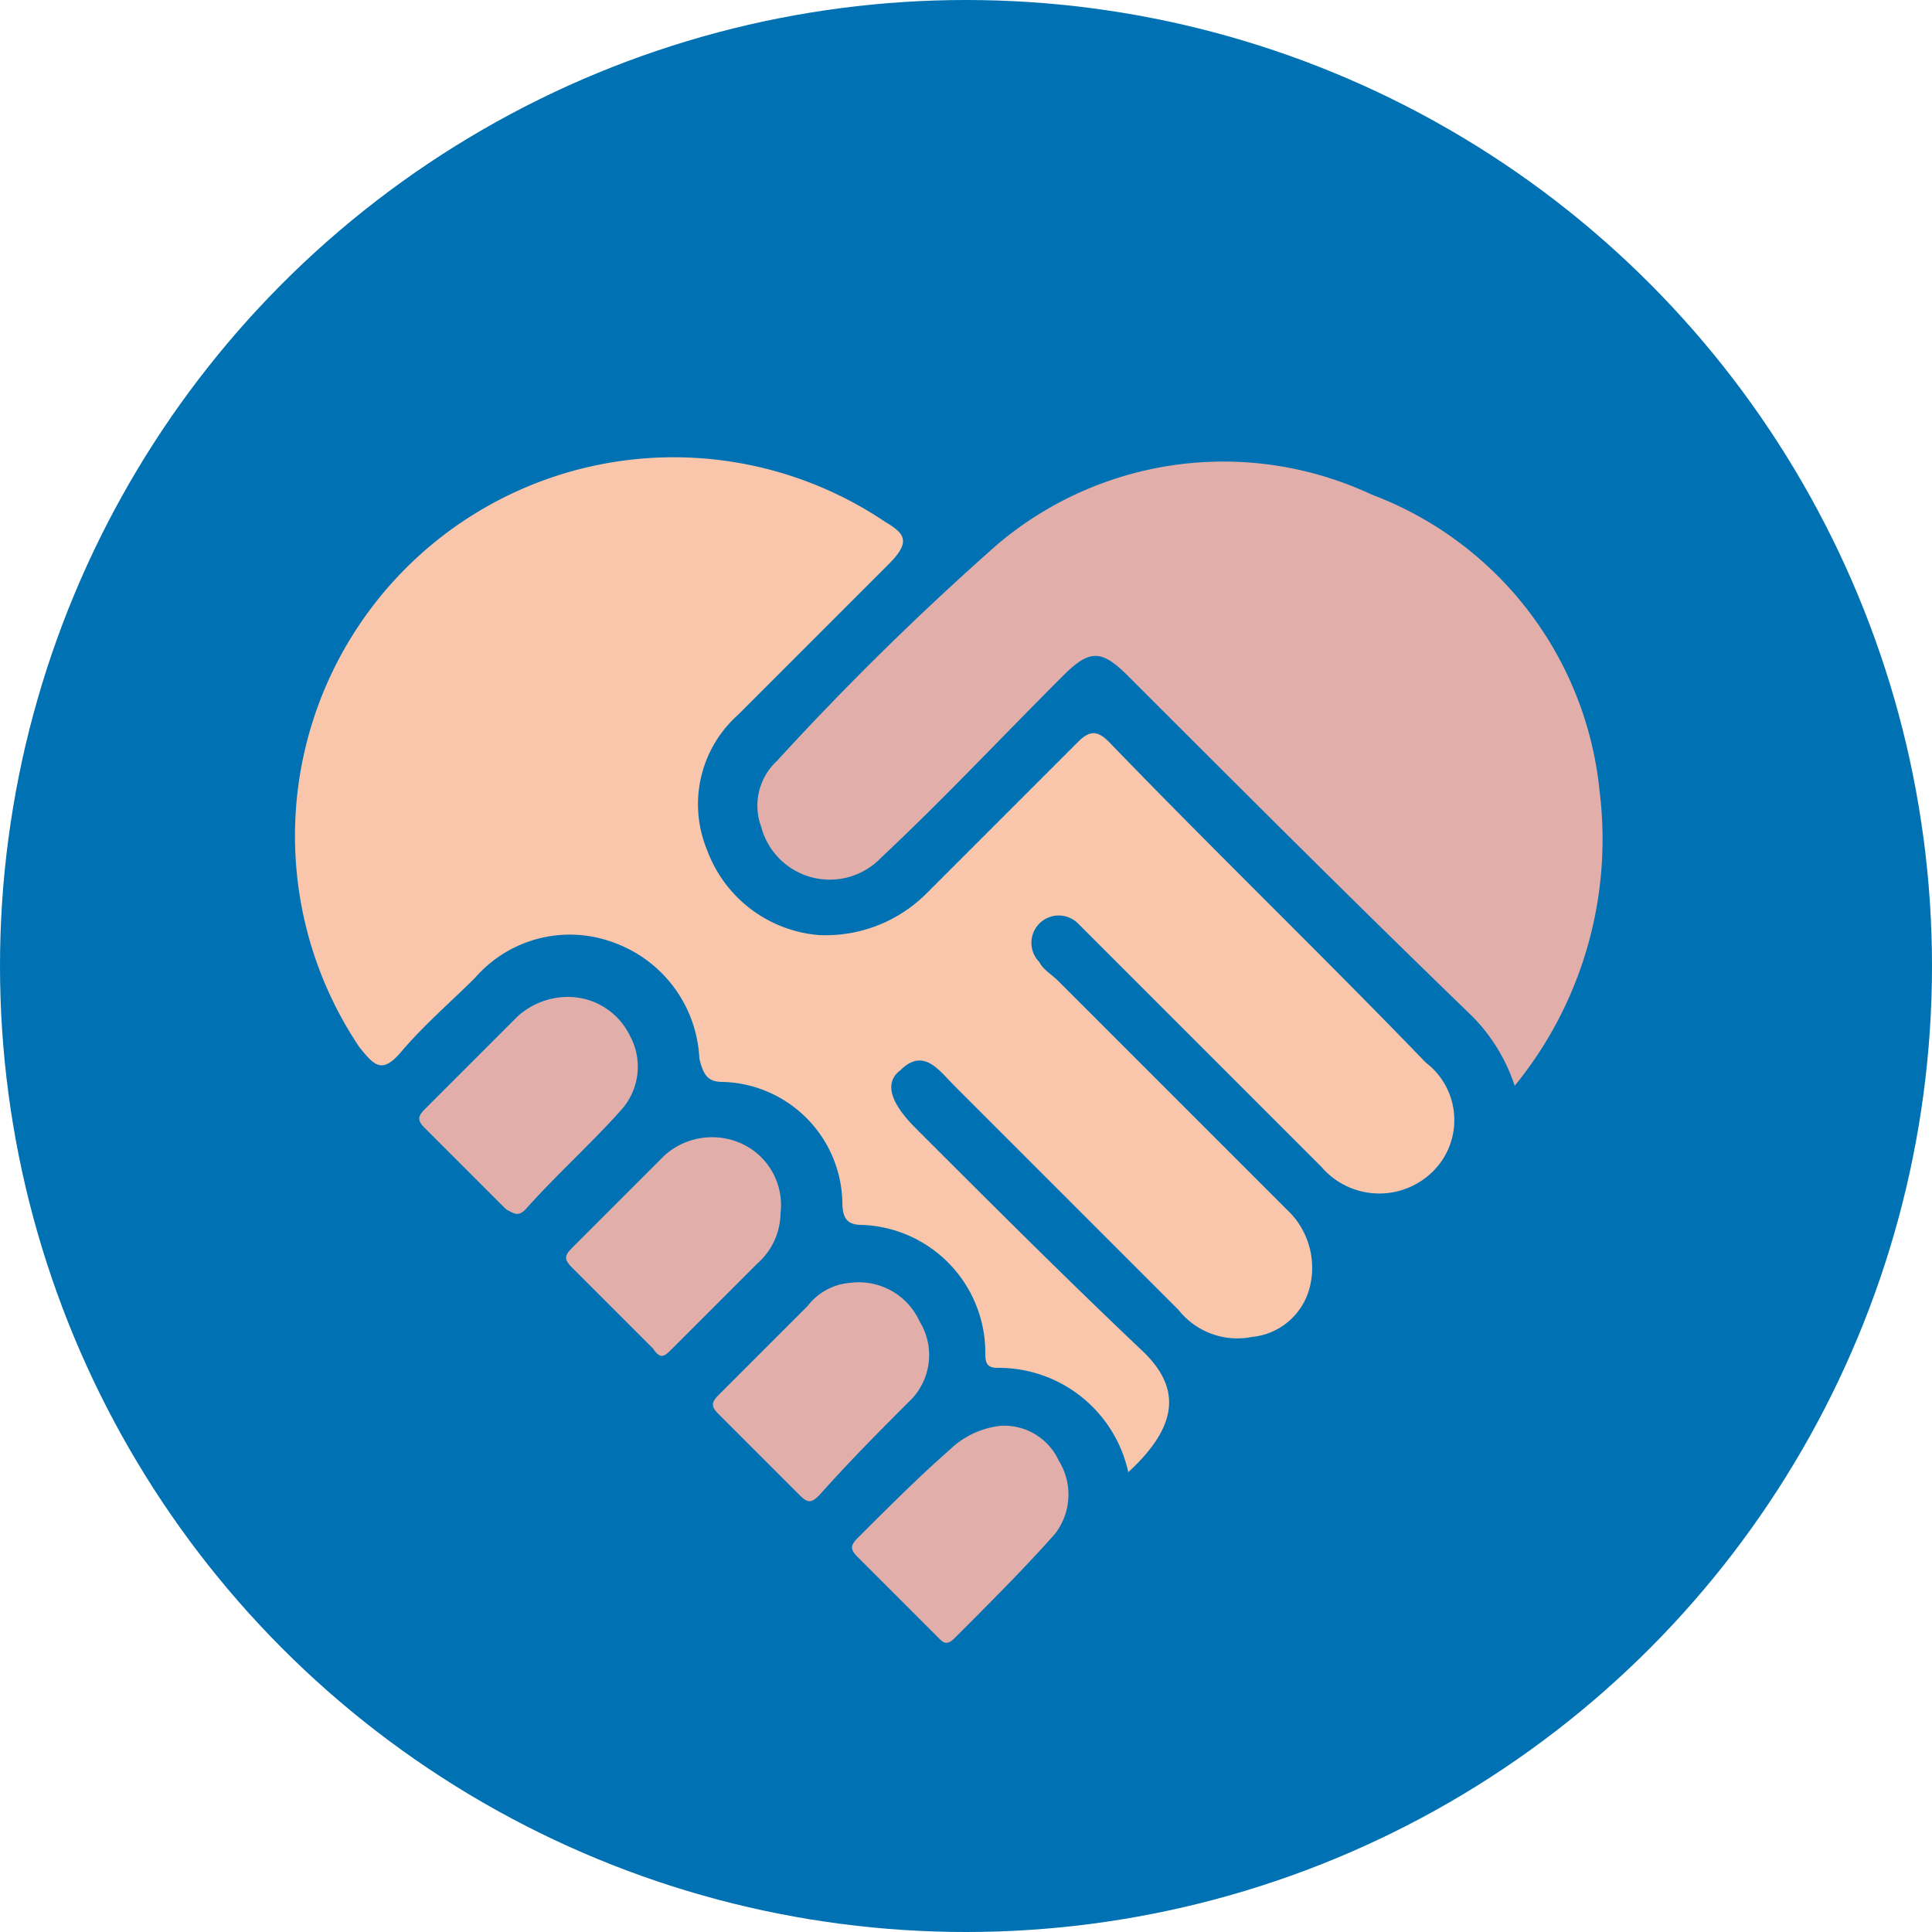 <svg xmlns="http://www.w3.org/2000/svg" width="50" height="50" viewBox="0 0 50 50"><g transform="translate(-22.6 -326)"><circle cx="25" cy="25" r="25" transform="translate(22.6 326)" fill="#0071b3"/><path d="M51.8,364.1a3.435,3.435,0,0,0-3.4-2.7c-.3,0-.3-.2-.3-.4a3.311,3.311,0,0,0-3.2-3.3c-.4,0-.5-.2-.5-.6a3.183,3.183,0,0,0-3.1-3.1c-.4,0-.5-.2-.6-.6a3.357,3.357,0,0,0-2.2-3,3.248,3.248,0,0,0-3.6.9c-.6.6-1.3,1.2-1.9,1.9-.5.6-.7.4-1.1-.1a9.8,9.8,0,0,1,13.6-13.6c.5.3.7.5.1,1.1l-3.9,3.9a3.1,3.1,0,0,0-.8,3.5,3.376,3.376,0,0,0,2.9,2.2,3.691,3.691,0,0,0,2.8-1.1l3.9-3.9c.3-.3.5-.3.8,0,2.7,2.8,5.5,5.5,8.2,8.3a1.869,1.869,0,0,1,.2,2.8,1.971,1.971,0,0,1-2.9-.1L51,350.4l-.5-.5a.707.707,0,0,0-1,1c.1.2.3.3.5.5l5.9,5.9a2.061,2.061,0,0,1,.6,2,1.71,1.71,0,0,1-1.5,1.3,1.939,1.939,0,0,1-1.9-.7l-5.8-5.8c-.4-.4-.8-1-1.4-.4-.4.3-.3.8.4,1.5,1.9,1.9,3.8,3.8,5.8,5.7C53.2,361.9,53.1,362.9,51.8,364.1Z" fill="#f9c6ab"/><path d="M48.5,362.9a1.551,1.551,0,0,1,1.5.9,1.66,1.66,0,0,1-.1,1.9c-.8.9-1.7,1.8-2.6,2.7-.2.2-.3.1-.4,0l-2.1-2.1c-.2-.2-.2-.3,0-.5.8-.8,1.6-1.6,2.4-2.3A2.232,2.232,0,0,1,48.5,362.9Z" fill="#e1aea9"/><path d="M44.6,359.2a1.728,1.728,0,0,1,1.8,1,1.657,1.657,0,0,1-.2,2c-.8.8-1.6,1.6-2.4,2.5-.2.2-.3.2-.5,0l-2.1-2.1c-.2-.2-.2-.3,0-.5l2.3-2.3A1.538,1.538,0,0,1,44.6,359.2Z" fill="#e1aea9"/><path d="M37.3,351.8a1.781,1.781,0,0,1,1.6,1,1.677,1.677,0,0,1-.2,1.9c-.8.9-1.7,1.7-2.5,2.6-.2.2-.3.1-.5,0l-2.1-2.1c-.2-.2-.2-.3,0-.5l2.4-2.4A1.951,1.951,0,0,1,37.3,351.8Z" fill="#e1aea9"/><path d="M42.8,357.4a1.76,1.76,0,0,1-.6,1.3L40,360.9c-.2.2-.3.3-.5,0l-2.1-2.1c-.2-.2-.2-.3,0-.5l2.4-2.4a1.843,1.843,0,0,1,2-.3A1.749,1.749,0,0,1,42.8,357.4Z" fill="#e1aea9"/><path d="M64,346.5a9.169,9.169,0,0,0-5.9-7.7,9.049,9.049,0,0,0-9.7,1.3,75.308,75.308,0,0,0-5.7,5.6,1.575,1.575,0,0,0-.4,1.7,1.836,1.836,0,0,0,3.1.8c1.6-1.5,3.1-3.1,4.7-4.7.7-.7,1-.7,1.7,0,3,3,5.9,5.9,8.9,8.8a4.583,4.583,0,0,1,1.1,1.8A10.081,10.081,0,0,0,64,346.5Z" fill="#e1aea9"/></g></svg>